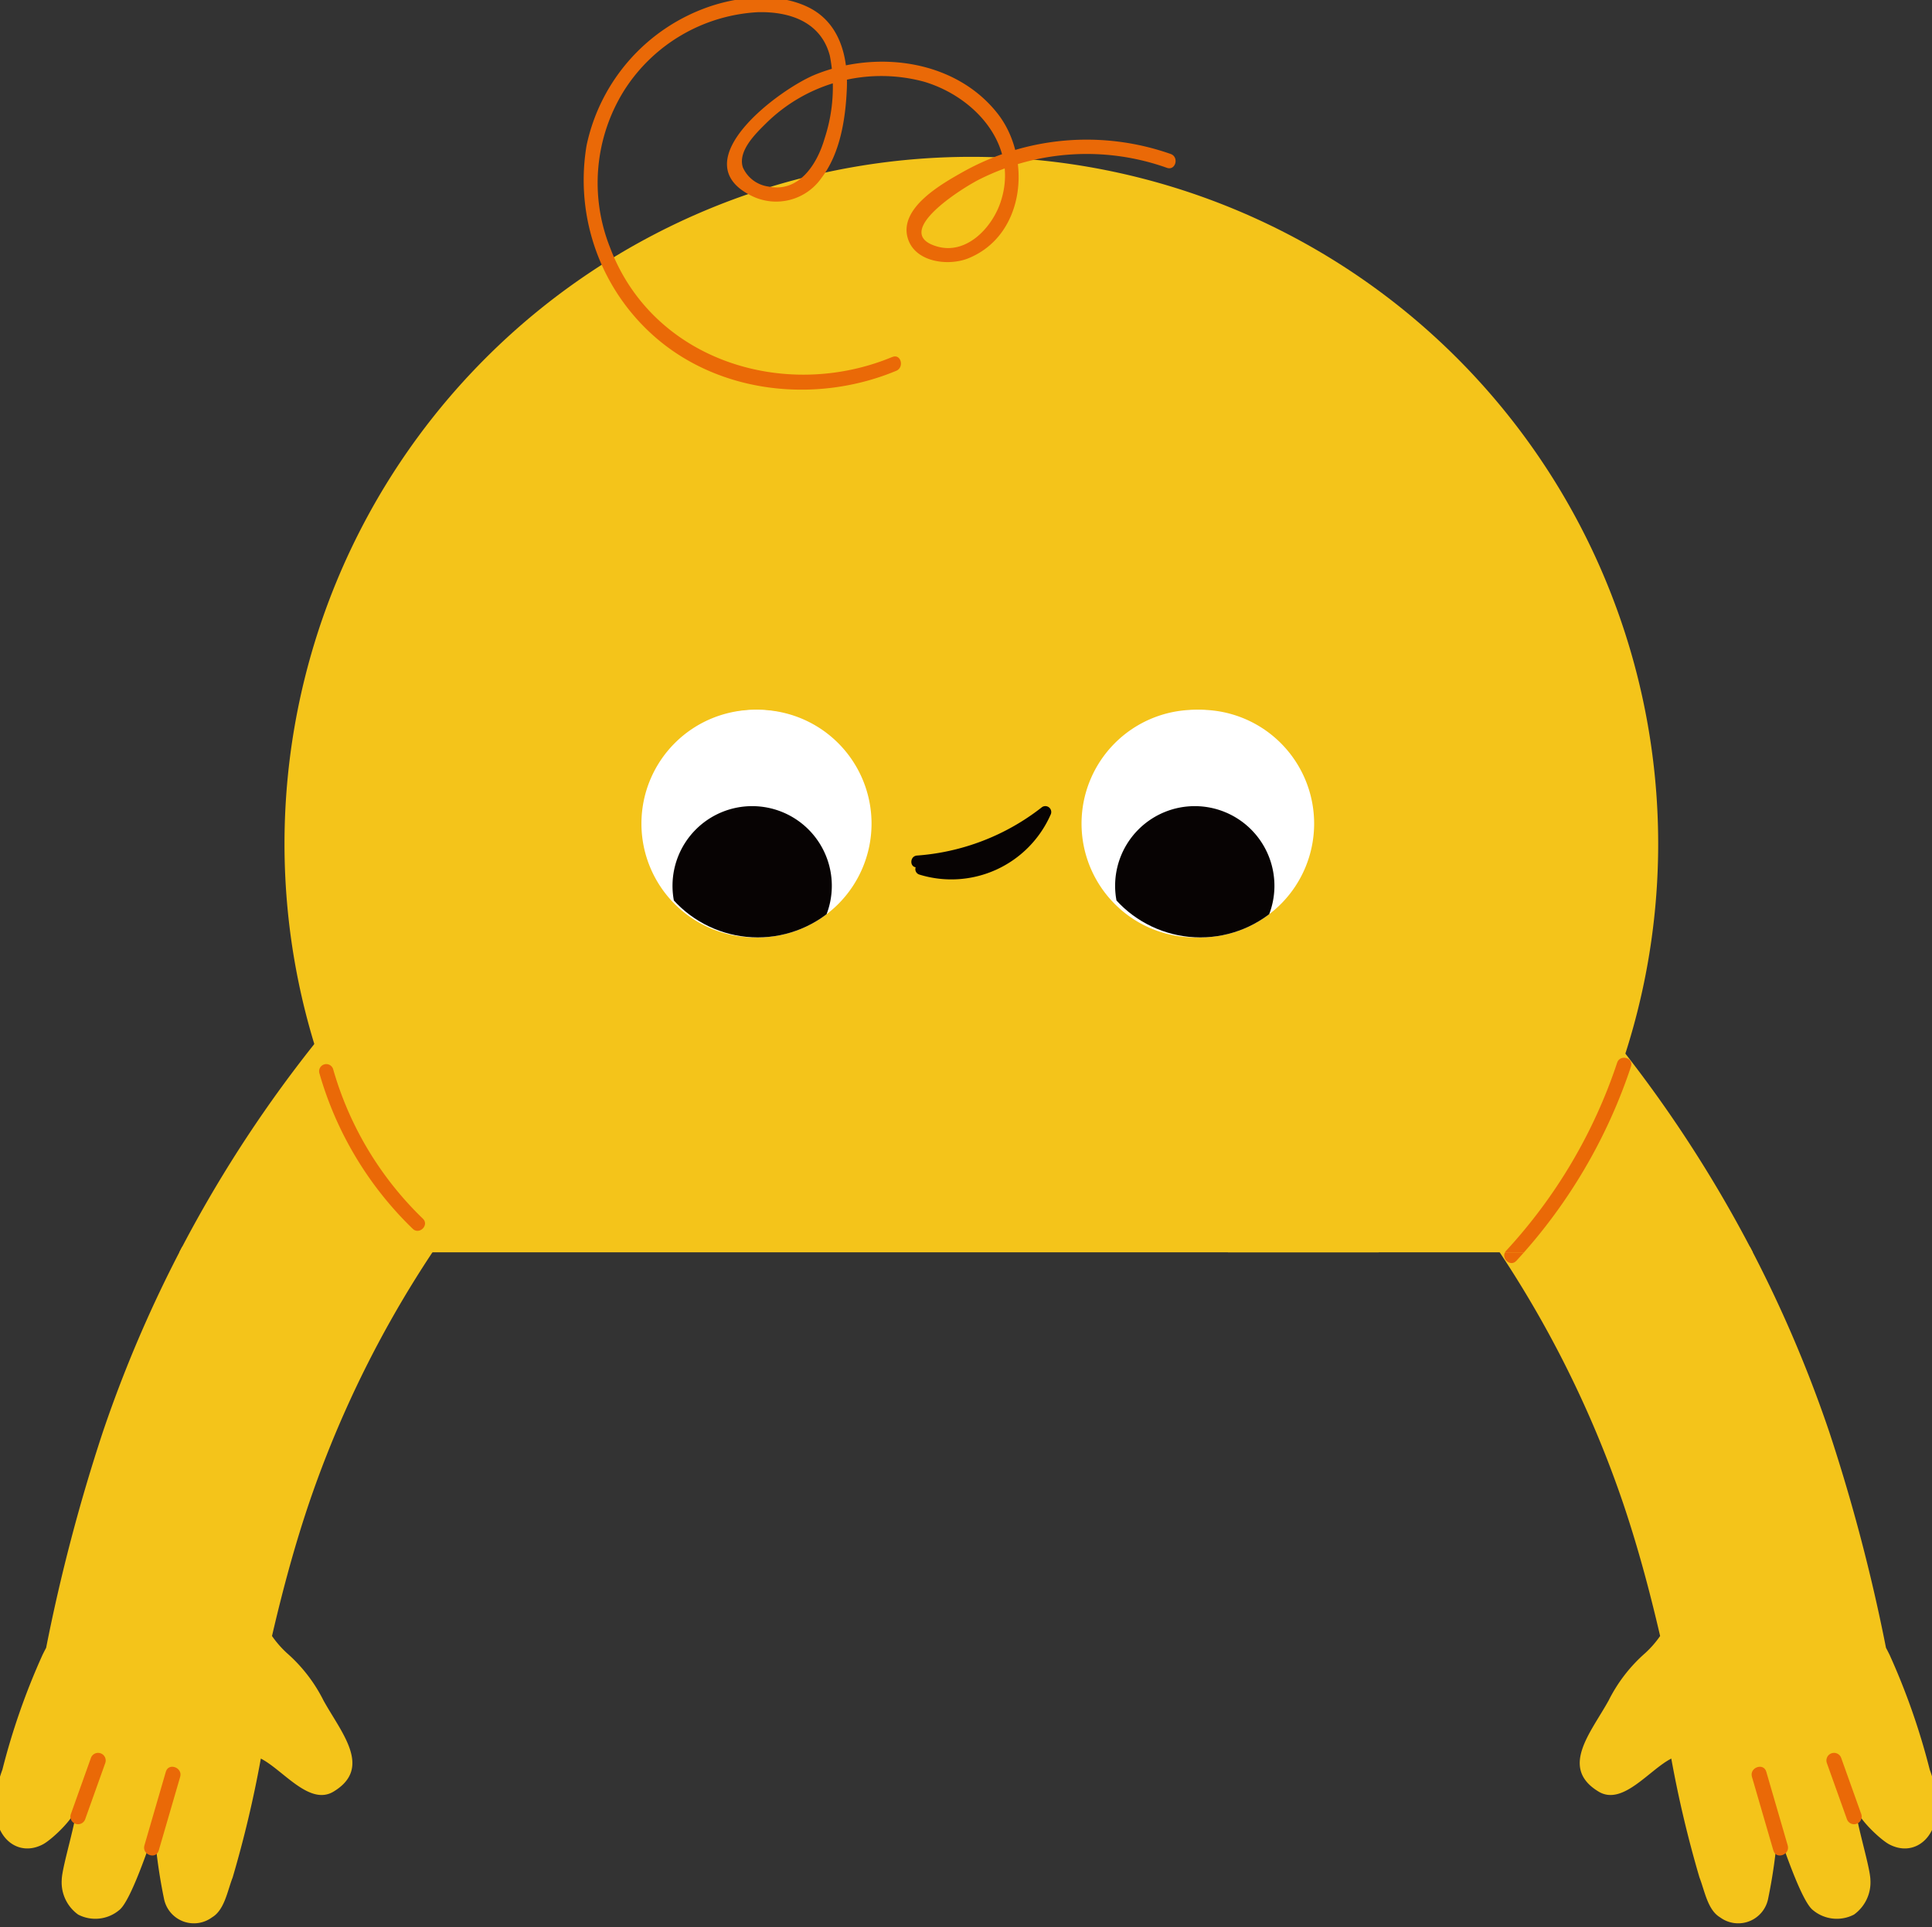 <?xml version="1.0" encoding="UTF-8"?> <svg xmlns="http://www.w3.org/2000/svg" xmlns:xlink="http://www.w3.org/1999/xlink" width="179" height="178.5" viewBox="0 0 179 178.5"><rect x="0" y="0" width="179" height="178.5" fill="#333333" stroke="none"/><defs><clipPath id="clip-path"><rect id="長方形_155" data-name="長方形 155" width="179" height="63" transform="translate(1198 1552)" fill="#fff" stroke="#707070" stroke-width="1"></rect></clipPath><clipPath id="clip-path-2"><path id="パス_1924" data-name="パス 1924" d="M1157.906,222.81a10.542,10.542,0,1,1-10.542-10.542,10.542,10.542,0,0,1,10.542,10.542" transform="translate(-1136.822 -212.268)" fill="#fff"></path></clipPath><clipPath id="clip-path-3"><path id="パス_1926" data-name="パス 1926" d="M1188.73,222.81a10.542,10.542,0,1,1-10.543-10.542,10.543,10.543,0,0,1,10.543,10.542" transform="translate(-1167.647 -212.268)" fill="#fff"></path></clipPath><clipPath id="clip-path-4"><rect id="長方形_156" data-name="長方形 156" width="179" height="116" transform="translate(-20494 -20846)" fill="#fff" stroke="#707070" stroke-width="1"></rect></clipPath></defs><g id="グループ_241" data-name="グループ 241" transform="translate(20494 20846)"><g id="マスクグループ_25" data-name="マスクグループ 25" transform="translate(-21692 -22282.5)" clip-path="url(#clip-path)"><g id="グループ_240" data-name="グループ 240" transform="translate(19805 8570.878)"><g id="グループ_238" data-name="グループ 238" transform="translate(-18607.428 -7041.732)"><path id="パス_1909" data-name="パス 1909" d="M1191.624,303.87a63.783,63.783,0,0,1,3.714-10.621q.161-.329.337-.659a166.789,166.789,0,0,1,5.242-19.955,119.11,119.11,0,0,1,21.666-38.493l1.294-1.542,15.473,12.993-1.294,1.541a100.4,100.4,0,0,0-18,31.988c-1.251,3.695-2.36,7.664-3.455,12.376a9.47,9.47,0,0,0,1.372,1.575,14.407,14.407,0,0,1,3.4,4.4c1.654,2.994,4.568,6.248.926,8.441-2.233,1.344-4.691-2.027-6.732-3.06a106.1,106.1,0,0,1-2.611,11.011c-.492,1.259-.753,3.013-1.918,3.7a2.824,2.824,0,0,1-4.437-1.7,49.214,49.214,0,0,1-.891-6.332c-.464,1.28-2.183,6.506-3.255,7.347a3.45,3.45,0,0,1-3.815.423,3.669,3.669,0,0,1-1.521-3.208c.016-1.237,1.46-5.72,1.389-6.957.06,1.017-2.281,3.206-3.122,3.654-1.873.995-3.721-.019-4.254-2.09a9.362,9.362,0,0,1,.492-4.827" transform="translate(-1190.972 -232.601)" fill="#f4c41a"></path><path id="パス_1910" data-name="パス 1910" d="M1217.922,287.217l-1.985,6.823c-.253.872-1.58.394-1.327-.474q.992-3.413,1.985-6.824c.253-.87,1.579-.393,1.327.475" transform="translate(-1200.802 -215.272)" fill="#ea6907"></path><path id="パス_1911" data-name="パス 1911" d="M1223.047,286.235q-.932,2.609-1.865,5.217a.7.7,0,0,1-1.327-.474l1.865-5.219a.705.705,0,0,1,1.327.475" transform="translate(-1212.861 -215.586)" fill="#ea6907"></path></g><g id="グループ_239" data-name="グループ 239" transform="translate(-18475.939 -7041.732)"><path id="パス_1912" data-name="パス 1912" d="M1238.7,303.87a63.783,63.783,0,0,0-3.714-10.621q-.161-.329-.337-.659a166.789,166.789,0,0,0-5.242-19.955,119.11,119.11,0,0,0-21.666-38.493l-1.294-1.542-15.473,12.993,1.294,1.541a100.4,100.4,0,0,1,18,31.988c1.251,3.695,2.36,7.664,3.455,12.376a9.47,9.47,0,0,1-1.372,1.575,14.407,14.407,0,0,0-3.4,4.4c-1.654,2.994-4.568,6.248-.926,8.441,2.233,1.344,4.691-2.027,6.732-3.06a106.1,106.1,0,0,0,2.611,11.011c.492,1.259.753,3.013,1.918,3.7a2.824,2.824,0,0,0,4.437-1.7,49.214,49.214,0,0,0,.891-6.332c.464,1.28,2.183,6.506,3.255,7.347a3.45,3.45,0,0,0,3.815.423,3.669,3.669,0,0,0,1.521-3.208c-.016-1.237-1.46-5.72-1.389-6.957-.06,1.017,2.281,3.206,3.122,3.654,1.873.995,3.721-.019,4.254-2.09a9.362,9.362,0,0,0-.492-4.827" transform="translate(-1190.973 -232.601)" fill="#f4c41a"></path><path id="パス_1913" data-name="パス 1913" d="M1214.61,287.217l1.985,6.823c.253.872,1.579.394,1.327-.474q-.992-3.413-1.985-6.824c-.253-.87-1.58-.393-1.327.475" transform="translate(-1183.352 -215.272)" fill="#ea6907"></path><path id="パス_1914" data-name="パス 1914" d="M1219.855,286.235l1.865,5.217a.7.7,0,0,0,1.327-.474l-1.865-5.219a.705.705,0,0,0-1.327.475" transform="translate(-1181.663 -215.586)" fill="#ea6907"></path></g><path id="パス_1915" data-name="パス 1915" d="M1157.906,222.81a10.542,10.542,0,1,1-10.542-10.542,10.542,10.542,0,0,1,10.542,10.542" transform="translate(-19684.393 -7280.897)" fill="#fff"></path><path id="パス_1916" data-name="パス 1916" d="M1188.73,222.81a10.542,10.542,0,1,1-10.543-10.542,10.543,10.543,0,0,1,10.543,10.542" transform="translate(-19674.441 -7280.897)" fill="#fff"></path><path id="パス_1917" data-name="パス 1917" d="M1167.768,219.157a21.252,21.252,0,0,1-11.519,4.434c-.651.048-.7,1.005-.124,1.085a.526.526,0,0,0,.355.681,10.049,10.049,0,0,0,12.143-5.541.547.547,0,0,0-.854-.659" transform="translate(-19678.289 -7278.719)" fill="#070303"></path><path id="パス_1918" data-name="パス 1918" d="M1114.267,237.894a32.447,32.447,0,0,0,8.656,14.441c.615.594,1.556-.344.939-.939a31.114,31.114,0,0,1-8.315-13.855.665.665,0,0,0-1.281.353" transform="translate(-19691.684 -7272.89)" fill="#ea6907"></path><path id="パス_1919" data-name="パス 1919" d="M1198.372,255.446a49.569,49.569,0,0,0,10.624-18c.27-.814-1.012-1.163-1.282-.353a47.962,47.962,0,0,1-10.281,17.411c-.579.627.357,1.569.939.939" transform="translate(-19664.885 -7273.031)" fill="#ea6907"></path><path id="パス_1920" data-name="パス 1920" d="M1161.384,195.685c-9.952,4.143-22.242.344-26.177-10.191a16.152,16.152,0,0,1,1.318-14.478,15.68,15.68,0,0,1,12.392-7.265c2.957-.075,5.854.9,6.675,4.031a15.206,15.206,0,0,1-.483,7.658c-.685,2.38-2.377,5.061-5.232,4.458a3.031,3.031,0,0,1-2.347-1.779c-.472-1.5,1.148-3.084,2.13-4.053a15.2,15.2,0,0,1,14.658-3.876c4.828,1.435,8.9,6.048,7.048,11.28-.818,2.306-3.138,4.749-5.815,3.99-4.38-1.243,2.275-5.4,3.868-6.207a22.159,22.159,0,0,1,17.4-1.086c.807.287,1.153-.995.353-1.282a23.479,23.479,0,0,0-19.268,1.673c-1.938,1.094-5.881,3.3-5.106,6.081.636,2.281,3.766,2.665,5.631,1.908,5.274-2.144,5.912-9.343,2.689-13.427-3.937-4.986-11.214-5.868-16.85-3.6-3.334,1.339-12.438,8.073-5.9,11.256a5.119,5.119,0,0,0,6.457-1.683c1.73-2.266,2.221-5.458,2.341-8.236.131-3.012-.675-6.168-3.6-7.58-2.718-1.312-6.175-1.015-8.966-.1a17.388,17.388,0,0,0-11.546,12.916,19.3,19.3,0,0,0,7.186,18.443c6.057,4.681,14.53,5.338,21.5,2.435.778-.324.437-1.609-.353-1.28" transform="translate(-19685.707 -7297)" fill="#ea6907"></path><path id="パス_1921" data-name="パス 1921" d="M1157.906,222.81a10.542,10.542,0,1,1-10.542-10.542,10.542,10.542,0,0,1,10.542,10.542" transform="translate(-19684.158 -7280.897)" fill="#fff"></path><path id="パス_1922" data-name="パス 1922" d="M1188.73,222.81a10.542,10.542,0,1,1-10.543-10.542,10.543,10.543,0,0,1,10.543,10.542" transform="translate(-19673.975 -7280.897)" fill="#fff"></path><g id="マスクグループ_23" data-name="マスクグループ 23" transform="translate(-18547.336 -7068.629)" clip-path="url(#clip-path-2)"><path id="パス_1923" data-name="パス 1923" d="M1151.581,219.647a7.38,7.38,0,1,1-7.379-7.379,7.379,7.379,0,0,1,7.379,7.379" transform="translate(-1134.177 -203.344)" fill="#070303"></path></g><g id="マスクグループ_24" data-name="マスクグループ 24" transform="translate(-18506.328 -7068.629)" clip-path="url(#clip-path-3)"><path id="パス_1925" data-name="パス 1925" d="M1182.405,219.647a7.38,7.38,0,1,1-7.38-7.379,7.38,7.38,0,0,1,7.38,7.379" transform="translate(-1165.001 -203.344)" fill="#070303"></path></g></g></g><g id="マスクグループ_26" data-name="マスクグループ 26" clip-path="url(#clip-path-4)"><g id="グループ_237" data-name="グループ 237" transform="translate(-1887 -13711.622)"><g id="グループ_125" data-name="グループ 125" transform="translate(-18607.428 -7041.732)"><path id="パス_987" data-name="パス 987" d="M1191.624,303.87a63.783,63.783,0,0,1,3.714-10.621q.161-.329.337-.659a166.789,166.789,0,0,1,5.242-19.955,119.11,119.11,0,0,1,21.666-38.493l1.294-1.542,15.473,12.993-1.294,1.541a100.4,100.4,0,0,0-18,31.988c-1.251,3.695-2.36,7.664-3.455,12.376a9.47,9.47,0,0,0,1.372,1.575,14.407,14.407,0,0,1,3.4,4.4c1.654,2.994,4.568,6.248.926,8.441-2.233,1.344-4.691-2.027-6.732-3.06a106.1,106.1,0,0,1-2.611,11.011c-.492,1.259-.753,3.013-1.918,3.7a2.824,2.824,0,0,1-4.437-1.7,49.214,49.214,0,0,1-.891-6.332c-.464,1.28-2.183,6.506-3.255,7.347a3.45,3.45,0,0,1-3.815.423,3.669,3.669,0,0,1-1.521-3.208c.016-1.237,1.46-5.72,1.389-6.957.06,1.017-2.281,3.206-3.122,3.654-1.873.995-3.721-.019-4.254-2.09a9.362,9.362,0,0,1,.492-4.827" transform="translate(-1190.972 -232.601)" fill="#f4c41a"></path><path id="パス_988" data-name="パス 988" d="M1217.922,287.217l-1.985,6.823c-.253.872-1.58.394-1.327-.474q.992-3.413,1.985-6.824c.253-.87,1.579-.393,1.327.475" transform="translate(-1200.802 -215.272)" fill="#ea6907"></path><path id="パス_990" data-name="パス 990" d="M1223.047,286.235q-.932,2.609-1.865,5.217a.7.7,0,0,1-1.327-.474l1.865-5.219a.705.705,0,0,1,1.327.475" transform="translate(-1212.861 -215.586)" fill="#ea6907"></path></g><g id="グループ_124" data-name="グループ 124" transform="translate(-18475.939 -7041.732)"><path id="パス_987-2" data-name="パス 987" d="M1238.7,303.87a63.783,63.783,0,0,0-3.714-10.621q-.161-.329-.337-.659a166.789,166.789,0,0,0-5.242-19.955,119.11,119.11,0,0,0-21.666-38.493l-1.294-1.542-15.473,12.993,1.294,1.541a100.4,100.4,0,0,1,18,31.988c1.251,3.695,2.36,7.664,3.455,12.376a9.47,9.47,0,0,1-1.372,1.575,14.407,14.407,0,0,0-3.4,4.4c-1.654,2.994-4.568,6.248-.926,8.441,2.233,1.344,4.691-2.027,6.732-3.06a106.1,106.1,0,0,0,2.611,11.011c.492,1.259.753,3.013,1.918,3.7a2.824,2.824,0,0,0,4.437-1.7,49.214,49.214,0,0,0,.891-6.332c.464,1.28,2.183,6.506,3.255,7.347a3.45,3.45,0,0,0,3.815.423,3.669,3.669,0,0,0,1.521-3.208c-.016-1.237-1.46-5.72-1.389-6.957-.06,1.017,2.281,3.206,3.122,3.654,1.873.995,3.721-.019,4.254-2.09a9.362,9.362,0,0,0-.492-4.827" transform="translate(-1190.973 -232.601)" fill="#f4c41a"></path><path id="パス_988-2" data-name="パス 988" d="M1214.61,287.217l1.985,6.823c.253.872,1.579.394,1.327-.474q-.992-3.413-1.985-6.824c-.253-.87-1.58-.393-1.327.475" transform="translate(-1183.352 -215.272)" fill="#ea6907"></path><path id="パス_990-2" data-name="パス 990" d="M1219.855,286.235l1.865,5.217a.7.7,0,0,0,1.327-.474l-1.865-5.219a.705.705,0,0,0-1.327.475" transform="translate(-1181.663 -215.586)" fill="#ea6907"></path></g><path id="パス_991" data-name="パス 991" d="M1159.2,264.643l-.337,63.166h-28.076a2.636,2.636,0,0,1-1.669-4.676l4.965-4.062.583-64.33Z" transform="translate(-19687.193 -7267.187)" fill="#f4c41a"></path><path id="パス_992" data-name="パス 992" d="M1196.061,244.291l-.337,86.889h-28.075a2.635,2.635,0,0,1-1.669-4.675l4.965-4.062.583-64.331Z" transform="translate(-19675.295 -7270.56)" fill="#f4c41a"></path><path id="パス_993" data-name="パス 993" d="M1239.094,237.182a63.636,63.636,0,1,1-63.637-63.635,63.637,63.637,0,0,1,63.637,63.635" transform="translate(-19692.463 -7293.397)" fill="#f4c41a"></path><path id="パス_994" data-name="パス 994" d="M1157.906,222.81a10.542,10.542,0,1,1-10.542-10.542,10.542,10.542,0,0,1,10.542,10.542" transform="translate(-19684.393 -7280.897)" fill="#fff"></path><path id="パス_996" data-name="パス 996" d="M1188.73,222.81a10.542,10.542,0,1,1-10.543-10.542,10.543,10.543,0,0,1,10.543,10.542" transform="translate(-19674.441 -7280.897)" fill="#fff"></path><path id="パス_998" data-name="パス 998" d="M1167.768,219.157a21.252,21.252,0,0,1-11.519,4.434c-.651.048-.7,1.005-.124,1.085a.526.526,0,0,0,.355.681,10.049,10.049,0,0,0,12.143-5.541.547.547,0,0,0-.854-.659" transform="translate(-19678.289 -7278.719)" fill="#070303"></path><path id="パス_999" data-name="パス 999" d="M1134.205,263.112a44.483,44.483,0,0,0,18.4,8.231c.835.163,1.192-1.116.353-1.28a43.6,43.6,0,0,1-18.079-8.1c-.681-.517-1.343.636-.671,1.146" transform="translate(-19685.328 -7264.896)" fill="#ea6907"></path><path id="パス_1000" data-name="パス 1000" d="M1173.844,271.79a37.017,37.017,0,0,0,18.725-10.309c.6-.611-.34-1.552-.939-.939a35.758,35.758,0,0,1-18.138,9.967c-.836.177-.481,1.458.353,1.28" transform="translate(-19672.709 -7265.377)" fill="#ea6907"></path><path id="パス_1002" data-name="パス 1002" d="M1114.267,237.894a32.447,32.447,0,0,0,8.656,14.441c.615.594,1.556-.344.939-.939a31.114,31.114,0,0,1-8.315-13.855.665.665,0,0,0-1.281.353" transform="translate(-19691.684 -7272.89)" fill="#ea6907"></path><path id="パス_1001" data-name="パス 1001" d="M1198.372,255.446a49.569,49.569,0,0,0,10.624-18c.27-.814-1.012-1.163-1.282-.353a47.962,47.962,0,0,1-10.281,17.411c-.579.627.357,1.569.939.939" transform="translate(-19664.885 -7273.031)" fill="#ea6907"></path><path id="パス_1003" data-name="パス 1003" d="M1161.384,195.685c-9.952,4.143-22.242.344-26.177-10.191a16.152,16.152,0,0,1,1.318-14.478,15.68,15.68,0,0,1,12.392-7.265c2.957-.075,5.854.9,6.675,4.031a15.206,15.206,0,0,1-.483,7.658c-.685,2.38-2.377,5.061-5.232,4.458a3.031,3.031,0,0,1-2.347-1.779c-.472-1.5,1.148-3.084,2.13-4.053a15.2,15.2,0,0,1,14.658-3.876c4.828,1.435,8.9,6.048,7.048,11.28-.818,2.306-3.138,4.749-5.815,3.99-4.38-1.243,2.275-5.4,3.868-6.207a22.159,22.159,0,0,1,17.4-1.086c.807.287,1.153-.995.353-1.282a23.479,23.479,0,0,0-19.268,1.673c-1.938,1.094-5.881,3.3-5.106,6.081.636,2.281,3.766,2.665,5.631,1.908,5.274-2.144,5.912-9.343,2.689-13.427-3.937-4.986-11.214-5.868-16.85-3.6-3.334,1.339-12.438,8.073-5.9,11.256a5.119,5.119,0,0,0,6.457-1.683c1.73-2.266,2.221-5.458,2.341-8.236.131-3.012-.675-6.168-3.6-7.58-2.718-1.312-6.175-1.015-8.966-.1a17.388,17.388,0,0,0-11.546,12.916,19.3,19.3,0,0,0,7.186,18.443c6.057,4.681,14.53,5.338,21.5,2.435.778-.324.437-1.609-.353-1.28" transform="translate(-19685.707 -7297)" fill="#ea6907"></path><path id="パス_1004" data-name="パス 1004" d="M1157.906,222.81a10.542,10.542,0,1,1-10.542-10.542,10.542,10.542,0,0,1,10.542,10.542" transform="translate(-19684.158 -7280.897)" fill="#fff"></path><path id="パス_1005" data-name="パス 1005" d="M1188.73,222.81a10.542,10.542,0,1,1-10.543-10.542,10.543,10.543,0,0,1,10.543,10.542" transform="translate(-19673.975 -7280.897)" fill="#fff"></path><g id="マスクグループ_18" data-name="マスクグループ 18" transform="translate(-18547.336 -7068.629)" clip-path="url(#clip-path-2)"><path id="パス_1006" data-name="パス 1006" d="M1151.581,219.647a7.38,7.38,0,1,1-7.379-7.379,7.379,7.379,0,0,1,7.379,7.379" transform="translate(-1134.177 -203.344)" fill="#070303"></path></g><g id="マスクグループ_17" data-name="マスクグループ 17" transform="translate(-18506.328 -7068.629)" clip-path="url(#clip-path-3)"><path id="パス_1007" data-name="パス 1007" d="M1182.405,219.647a7.38,7.38,0,1,1-7.38-7.379,7.38,7.38,0,0,1,7.38,7.379" transform="translate(-1165.001 -203.344)" fill="#070303"></path></g></g></g></g></svg> 